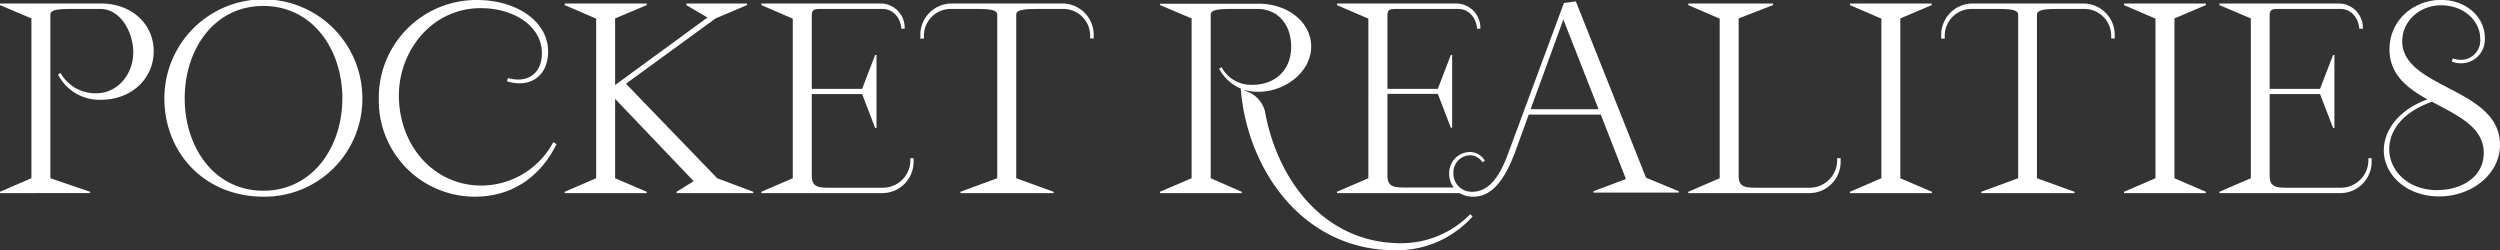<svg xmlns="http://www.w3.org/2000/svg" viewBox="0 0 490.93 49.15"><rect x="0" y="0" width="490.93" height="49.15" fill="#333333" stroke="none"/><defs><style>.cls-1{fill:#fff;}</style></defs><g id="Layer_2" data-name="Layer 2"><g id="Layer_1-2" data-name="Layer 1"><path class="cls-1" d="M478.64,37.34c-5.95,0-9.46-4-9.46-8,0-3.56,2.39-7.23,8.4-9.36,4.89,2.66,10.16,4.89,10.16,10.05,0,4.74-4.36,7.29-9.1,7.29m-6.91-29.2c0-3.94,3.35-7.08,7.66-7.08s7.66,2.93,7.66,6.6a3.79,3.79,0,0,1-3.94,4.1,4.18,4.18,0,0,1-1.43-.27l-.22.64a5.72,5.72,0,0,0,1.76.32,4.68,4.68,0,0,0,4.73-5c0-4-3.56-7.45-8.61-7.45C474,0,469.23,3.94,469.23,9.68c0,5,3.51,7.61,7.45,9.84-5.38,1.92-8.57,5.85-8.57,10.05,0,4.47,4.15,9,10.91,9,6.17,0,11.91-4.21,11.91-10.16,0-11.17-19.2-11-19.2-20.32M459.44,37.92a6.15,6.15,0,0,0,6.28-6.27v-.59h-.64v.64a5.41,5.41,0,0,1-5.64,5.16H449c-2.24,0-3.3-.27-3.3-2.39v-16h9.89l2.56,6.65h.26V10.8h-.26l-2.56,6.65h-9.89V3.14c0-1.06.27-1.38,1.49-1.38h12.45c1.8,0,3.45,1.43,3.67,3.88H464A4.76,4.76,0,0,0,459.44.69H435.83V1L442,3.62V35l-6.17,2.66v.26Zm-26.27,0v-.26L427,35V3.62L433.17,1V.69H417.1V1l6.18,2.66V35l-6.18,2.66v.26Zm-25.8,0v-.26L400,35V2.87c0-1.11,2.29-1.11,4.52-1.11H409a5.27,5.27,0,0,1,5.58,5.16v.63h.69V7A6.16,6.16,0,0,0,409,.69H387.48A6.16,6.16,0,0,0,381.2,7v.58h.69V6.92a5.28,5.28,0,0,1,5.59-5.16h4.41c2.24,0,4.42,0,4.42,1.11V35l-7.24,2.66v.26Zm-28,0v-.26L373.17,35V3.62L379.34,1V.69H363.28V1l6.17,2.66V35l-6.17,2.66v.26Zm-24.2,0a6.15,6.15,0,0,0,6.28-6.27v-.59h-.69v.64a5.4,5.4,0,0,1-5.59,5.16H344.72c-2.24,0-3.3-.27-3.3-2.39V3.62L348.17,1V.69H331.53V1l6.17,2.66V35l-6.17,2.66v.26ZM307,3.83l6.91,17.61H300.57ZM309.45.27l-2.34.32-11,29.68c-1.64,4.41-3.72,7.39-7,7.39h-.11A3.57,3.57,0,0,1,285.41,34a3.35,3.35,0,0,1,3.19-3.51,2.87,2.87,0,0,1,2.5,1.38l.48-.32a3.44,3.44,0,0,0-3-1.7,4.12,4.12,0,0,0-4,4.26,4.29,4.29,0,0,0,.9,2.71h-9.73c-2.23,0-3.3-.27-3.3-2.39v-16h9.9l2.55,6.65h.26V10.8h-.26l-2.55,6.65h-9.9V3.14c0-1.06.27-1.38,1.49-1.38h12.45c1.81,0,3.46,1.43,3.67,3.88h.64A4.77,4.77,0,0,0,286.16.69H262.54V1l6.17,2.66V35l-6.17,2.66v.26h24.09a5,5,0,0,0,2.61.7h.11c3.93,0,6.38-3.89,8.24-8.94l2.61-7.18h14.15l4.94,12.66-6.38,2.39v.27h16.75v-.27l-6.43-2.66Zm-20.74,41.8a19,19,0,0,1-13.62,5.69c-14.73,0-24.2-12-26.7-25.95a5.66,5.66,0,0,0-4-4v-.11a11.15,11.15,0,0,0,2.77.32c5.16,0,10.32-3.88,10.32-8.88,0-4.74-4.53-8.41-10.32-8.41H227.81V1L234,3.62V35l-6.22,2.66v.26h16.06v-.26L237.75,35V2.87c0-1.11,2.18-1.11,4.42-1.11H247c3.67,0,6.55,2.76,6.55,7.44s-3.3,7.45-7.5,7.45a6.58,6.58,0,0,1-6.17-3.46l-.48.32a8.72,8.72,0,0,0,4.25,3.88c1.23,15.85,12.13,31.76,30.37,31.76a20,20,0,0,0,15.16-6.65ZM206.9,37.92v-.26L199.56,35V2.87c0-1.11,2.29-1.11,4.52-1.11h4.42a5.27,5.27,0,0,1,5.58,5.16v.63h.69V7A6.15,6.15,0,0,0,208.5.69H187A6.16,6.16,0,0,0,180.73,7v.58h.7V6.92A5.27,5.27,0,0,1,187,1.76h4.42c2.23,0,4.41,0,4.41,1.11V35l-7.23,2.66v.26Zm-33.77,0a6.14,6.14,0,0,0,6.27-6.27v-.59h-.63v.64a5.41,5.41,0,0,1-5.64,5.16H162.7c-2.23,0-3.29-.27-3.29-2.39v-16h9.89l2.55,6.65h.27V10.8h-.27l-2.55,6.65h-9.89V3.14c0-1.06.26-1.38,1.48-1.38h12.45c1.81,0,3.46,1.43,3.67,3.88h.64A4.76,4.76,0,0,0,173.13.69H149.51V1l6.17,2.66V35l-6.17,2.66v.26ZM140.84,35,122.92,16.44l17.6-12.82L146.69,1V.69H134.78V1l4.15,2.44L120.79,16.7V3.62L127,1V.69H110.9V1l6.17,2.66V35l-6.17,2.66v.26H127v-.26L120.79,35V19.41l15.43,16.17-3.36,2.08v.26h15.06v-.26ZM93.29,38.62c7.55,0,13-4.21,16-10.32l-.64-.38a16.1,16.1,0,0,1-14.09,8.52c-9.36,0-16.23-7.82-16.23-17.72C78.34,10,84.78,1.6,94.41,1.6c6.49,0,12,3.51,12,8.83,0,4.2-3,5.95-6.65,4.89l-.22.64c4.37,1.38,8.09-.85,8.09-5.85,0-6-6.33-10.11-13.94-10.11a19.16,19.16,0,0,0-19.3,19.41A18.84,18.84,0,0,0,93.29,38.62M51.7,37.45c-9.68,0-15.43-8.57-15.43-18.14S42,1.17,51.7,1.17,67.23,9.73,67.23,19.31,61.38,37.45,51.7,37.45m0,1.17A19.2,19.2,0,0,0,71.16,19.31a19.44,19.44,0,0,0-38.88,0c0,10.8,8,19.31,19.42,19.31m-34-.7v-.26L9.89,35V2.87c0-1.11,2.18-1.11,4.42-1.11h5.42c3.88,0,6.44,4.46,6.44,8.56s-2.93,8-7.29,8a7.85,7.85,0,0,1-7-4l-.48.32a9.13,9.13,0,0,0,8.46,4.95c5.9,0,10.32-4.1,10.32-9.52S25.8.69,19.84.69H0V1L6.17,3.62V35L0,37.66v.26Z"/></g></g></svg>